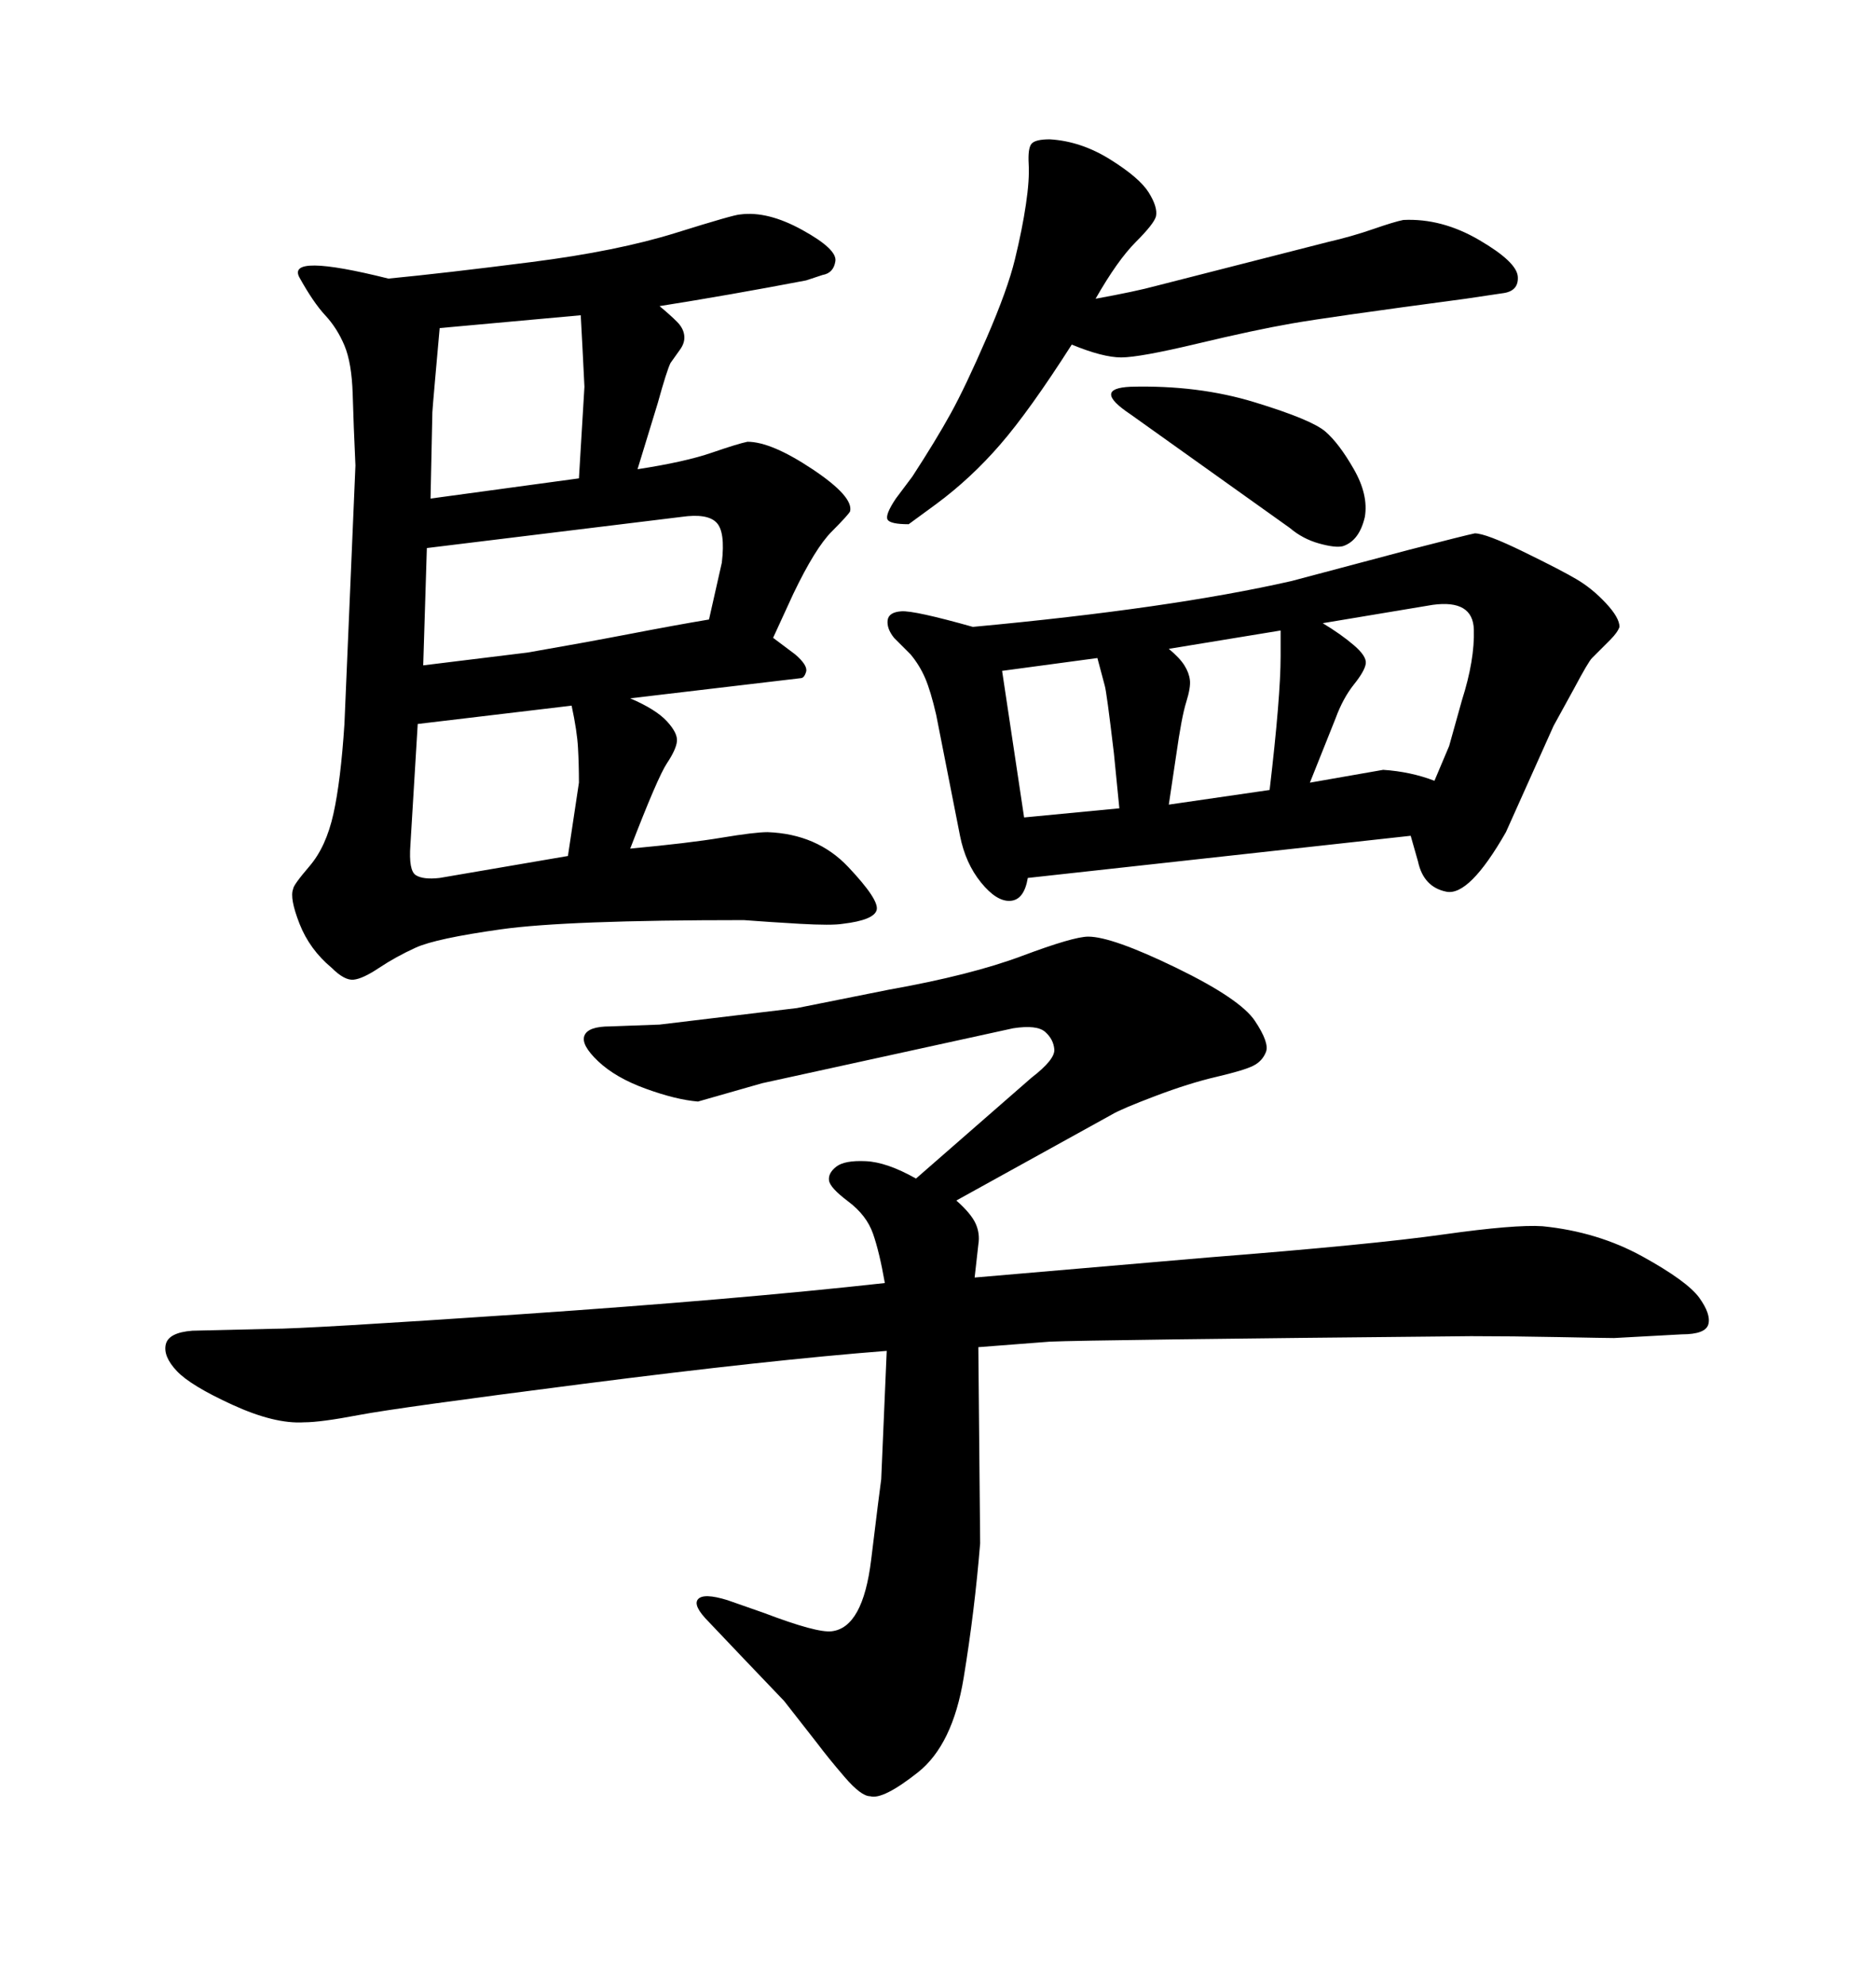 <svg xmlns="http://www.w3.org/2000/svg" xmlns:xlink="http://www.w3.org/1999/xlink" width="300" height="317.285"><path d="M156.45 215.33L156.45 215.33L156.74 246.68Q155.86 257.52 154.10 268.21Q152.34 278.91 146.78 283.30Q141.21 287.70 139.16 287.11L139.16 287.11Q137.70 287.11 135.06 284.03Q132.42 280.96 130.66 278.61L130.66 278.61L125.39 271.88L118.95 265.14L113.38 259.28Q110.74 256.64 111.62 255.62Q112.50 254.59 116.31 255.76L116.31 255.76L122.17 257.81Q130.66 261.04 133.01 260.74L133.01 260.74Q137.99 260.16 139.31 249.32Q140.63 238.48 140.92 236.43L140.92 236.43L141.80 215.92Q123.05 217.38 93.31 221.19Q63.57 225 57.42 226.17Q51.27 227.34 48.63 227.34L48.63 227.34Q43.95 227.64 37.21 224.56Q30.47 221.48 28.27 219.14Q26.07 216.80 26.51 214.89Q26.95 212.99 30.76 212.70L30.76 212.70L43.36 212.40Q48.93 212.40 83.35 210.06Q117.77 207.71 141.50 205.08L141.50 205.08Q140.63 200.10 139.60 197.17Q138.57 194.24 135.64 192.04Q132.71 189.84 132.57 188.67Q132.42 187.50 133.74 186.47Q135.06 185.45 138.43 185.60Q141.80 185.74 146.48 188.38L146.48 188.38L164.94 172.27Q168.75 169.34 168.60 167.72Q168.46 166.11 167.14 164.94Q165.82 163.77 162.01 164.36L162.01 164.36L121.88 173.14L111.62 176.07Q108.11 175.78 103.27 174.02Q98.44 172.27 95.65 169.63Q92.87 166.99 93.46 165.53Q94.04 164.06 97.56 164.06L97.56 164.06L105.47 163.77L127.44 161.13L142.09 158.20Q155.27 155.86 163.48 152.78Q171.68 149.71 174.02 149.71L174.02 149.71Q177.83 149.71 188.09 154.69Q198.34 159.67 200.68 163.18Q203.03 166.70 202.44 168.16L202.44 168.16Q201.86 169.63 200.39 170.36Q198.93 171.09 194.53 172.12Q190.14 173.14 184.72 175.20Q179.30 177.25 177.83 178.13L177.83 178.13L152.93 191.89Q155.27 193.95 156.01 195.56Q156.74 197.17 156.45 198.93L156.45 198.93L155.86 204.20L193.36 200.98Q219.43 198.93 230.86 197.31Q242.29 195.70 246.68 196.00L246.68 196.00Q255.47 196.88 262.65 200.83Q269.82 204.79 271.73 207.42Q273.63 210.06 273.19 211.67Q272.75 213.28 268.95 213.28L268.95 213.28L258.11 213.87Q256.93 213.87 249.32 213.72Q241.70 213.57 235.25 213.57L235.25 213.57Q174.32 214.16 167.87 214.45L167.87 214.45L156.45 215.33ZM175.20 47.75L175.20 47.75Q181.64 46.58 184.86 45.70L184.86 45.70L212.40 38.67Q216.21 37.79 219.58 36.62Q222.95 35.45 224.41 35.16L224.41 35.16Q230.57 34.86 236.57 38.38Q242.58 41.89 242.72 44.24Q242.87 46.58 240.23 46.88L240.23 46.88L234.38 47.75Q212.40 50.68 206.54 51.71Q200.68 52.73 191.46 54.93Q182.23 57.13 179.30 57.13Q176.37 57.13 171.39 55.08L171.39 55.08Q164.65 65.63 159.96 71.04Q155.27 76.46 149.71 80.57L149.71 80.57L145.31 83.79Q142.38 83.79 141.94 83.06Q141.50 82.32 143.26 79.69L143.26 79.69L145.90 76.17Q149.71 70.31 152.05 66.06Q154.39 61.82 157.76 54.05Q161.13 46.29 162.30 41.46Q163.48 36.62 164.06 32.67Q164.65 28.71 164.50 26.22Q164.36 23.73 164.94 23.00Q165.53 22.27 167.87 22.27L167.87 22.27Q172.85 22.56 177.54 25.49Q182.23 28.42 183.69 30.76Q185.16 33.11 184.86 34.57L184.86 34.57Q184.57 35.74 181.64 38.67Q178.71 41.60 175.20 47.75ZM225.59 133.59L164.36 140.33Q163.77 143.85 161.57 143.99Q159.38 144.14 156.88 141.06Q154.39 137.99 153.52 133.59L153.52 133.59L149.71 114.26Q148.83 110.45 147.95 108.40Q147.07 106.35 145.61 104.59L145.61 104.59L142.97 101.95Q141.80 100.49 141.94 99.17Q142.09 97.85 144.14 97.71Q146.19 97.56 155.57 100.20L155.57 100.20Q187.21 97.27 206.54 92.87L206.54 92.87L225.29 87.89Q234.38 85.55 235.84 85.25L235.84 85.25Q237.60 85.25 243.60 88.18Q249.61 91.11 252.10 92.58Q254.59 94.04 256.79 96.39Q258.98 98.73 258.98 100.20L258.98 100.20Q258.69 101.07 257.52 102.25L257.52 102.25L254.59 105.18Q254.00 105.76 251.66 110.16L251.66 110.16L248.44 116.02L240.82 133.01Q234.96 143.26 231.30 142.53Q227.64 141.80 226.76 137.70L226.76 137.70L225.59 133.59ZM175.49 105.18L175.49 105.18L160.25 107.23L163.77 130.66L179.00 129.20L178.13 120.41Q176.95 110.45 176.66 109.57L176.66 109.57L175.49 105.18ZM186.91 128.61L203.03 126.27Q204.79 111.33 204.79 104.88L204.79 104.88L204.79 100.78L186.91 103.71Q188.67 105.18 189.40 106.35Q190.14 107.52 190.28 108.69Q190.43 109.86 189.70 112.21Q188.96 114.55 188.09 120.70L188.09 120.70L186.91 128.61ZM213.57 114.84L209.47 125.10L221.19 123.05Q225.59 123.34 229.39 124.80L229.39 124.80Q230.86 121.29 231.74 119.24L231.74 119.24L233.79 111.91Q235.84 105.47 235.69 100.63Q235.55 95.80 229.10 96.68L229.10 96.68L211.52 99.61Q214.45 101.37 216.50 103.13Q218.55 104.88 218.41 106.05Q218.26 107.23 216.50 109.42Q214.75 111.62 213.57 114.84L213.57 114.84ZM62.11 44.53L62.11 44.53Q71.19 43.65 84.96 41.89Q98.73 40.14 108.11 37.21Q117.48 34.28 118.36 34.28L118.36 34.28Q122.75 33.69 128.32 36.77Q133.89 39.84 133.59 41.75Q133.30 43.65 131.54 43.95L131.54 43.95L128.91 44.82Q116.60 47.17 105.47 48.93L105.47 48.93Q107.23 50.39 108.25 51.42Q109.28 52.44 109.42 53.61Q109.57 54.79 108.69 55.96L108.69 55.96L107.23 58.01Q106.64 59.18 105.18 64.45L105.18 64.45L101.95 75Q109.57 73.83 113.82 72.36Q118.07 70.90 119.53 70.61L119.53 70.61Q123.34 70.61 129.93 75Q136.52 79.39 135.94 81.74L135.94 81.74Q135.64 82.32 133.01 84.96Q130.37 87.60 126.86 94.92L126.86 94.92L123.63 101.95L127.15 104.59Q129.20 106.35 128.91 107.37Q128.61 108.40 128.03 108.40L128.03 108.40L100.78 111.62Q104.88 113.38 106.64 115.28Q108.40 117.19 108.25 118.51Q108.11 119.82 106.64 122.02Q105.18 124.22 100.78 135.64L100.78 135.64Q110.16 134.77 115.43 133.89Q120.70 133.01 122.75 133.01L122.75 133.01Q130.66 133.30 135.64 138.57Q140.63 143.85 140.19 145.46Q139.75 147.07 134.77 147.66L134.77 147.66Q133.01 147.95 127.88 147.66Q122.75 147.36 118.95 147.07L118.95 147.07Q90.53 147.07 80.13 148.54Q69.73 150 66.50 151.46Q63.28 152.93 60.64 154.69Q58.01 156.45 56.54 156.59Q55.08 156.74 53.03 154.69L53.03 154.69Q49.51 151.76 47.90 147.66Q46.29 143.55 46.88 142.09L46.88 142.09Q46.88 141.50 49.51 138.43Q52.15 135.35 53.32 130.08Q54.49 124.80 55.08 115.72L55.08 115.72L56.84 74.41Q56.54 67.97 56.40 62.99Q56.25 58.01 55.08 55.22Q53.91 52.44 52.00 50.39Q50.10 48.34 47.90 44.38Q45.70 40.43 62.11 44.53ZM91.41 112.79L91.41 112.79L66.80 115.72L65.63 135.06Q65.33 139.16 66.50 139.89Q67.68 140.63 70.31 140.33L70.31 140.33L90.82 136.82L92.58 125.10Q92.58 122.17 92.43 119.53Q92.29 116.89 91.41 112.79ZM68.26 87.60L67.68 106.35L84.38 104.30Q92.87 102.83 100.49 101.37Q108.11 99.90 113.38 99.02L113.38 99.02L115.43 89.94Q116.02 84.96 114.55 83.50Q113.09 82.03 108.98 82.62L108.98 82.62L68.26 87.60ZM69.14 65.92L68.85 79.69L92.58 76.46L93.46 61.82Q93.16 55.66 92.87 50.39L92.87 50.39L70.31 52.44Q70.02 55.66 69.58 60.64Q69.14 65.63 69.14 65.92L69.14 65.92ZM206.25 84.38L206.25 84.38L180.76 66.21Q174.61 62.11 180.76 61.82L180.76 61.82Q191.60 61.52 200.68 64.31Q209.77 67.09 211.96 68.99Q214.16 70.90 216.50 75Q218.85 79.10 218.26 82.62L218.26 82.62Q217.38 86.43 214.75 87.30L214.75 87.30Q213.57 87.60 210.94 86.87Q208.30 86.13 206.25 84.38Z"/></svg>